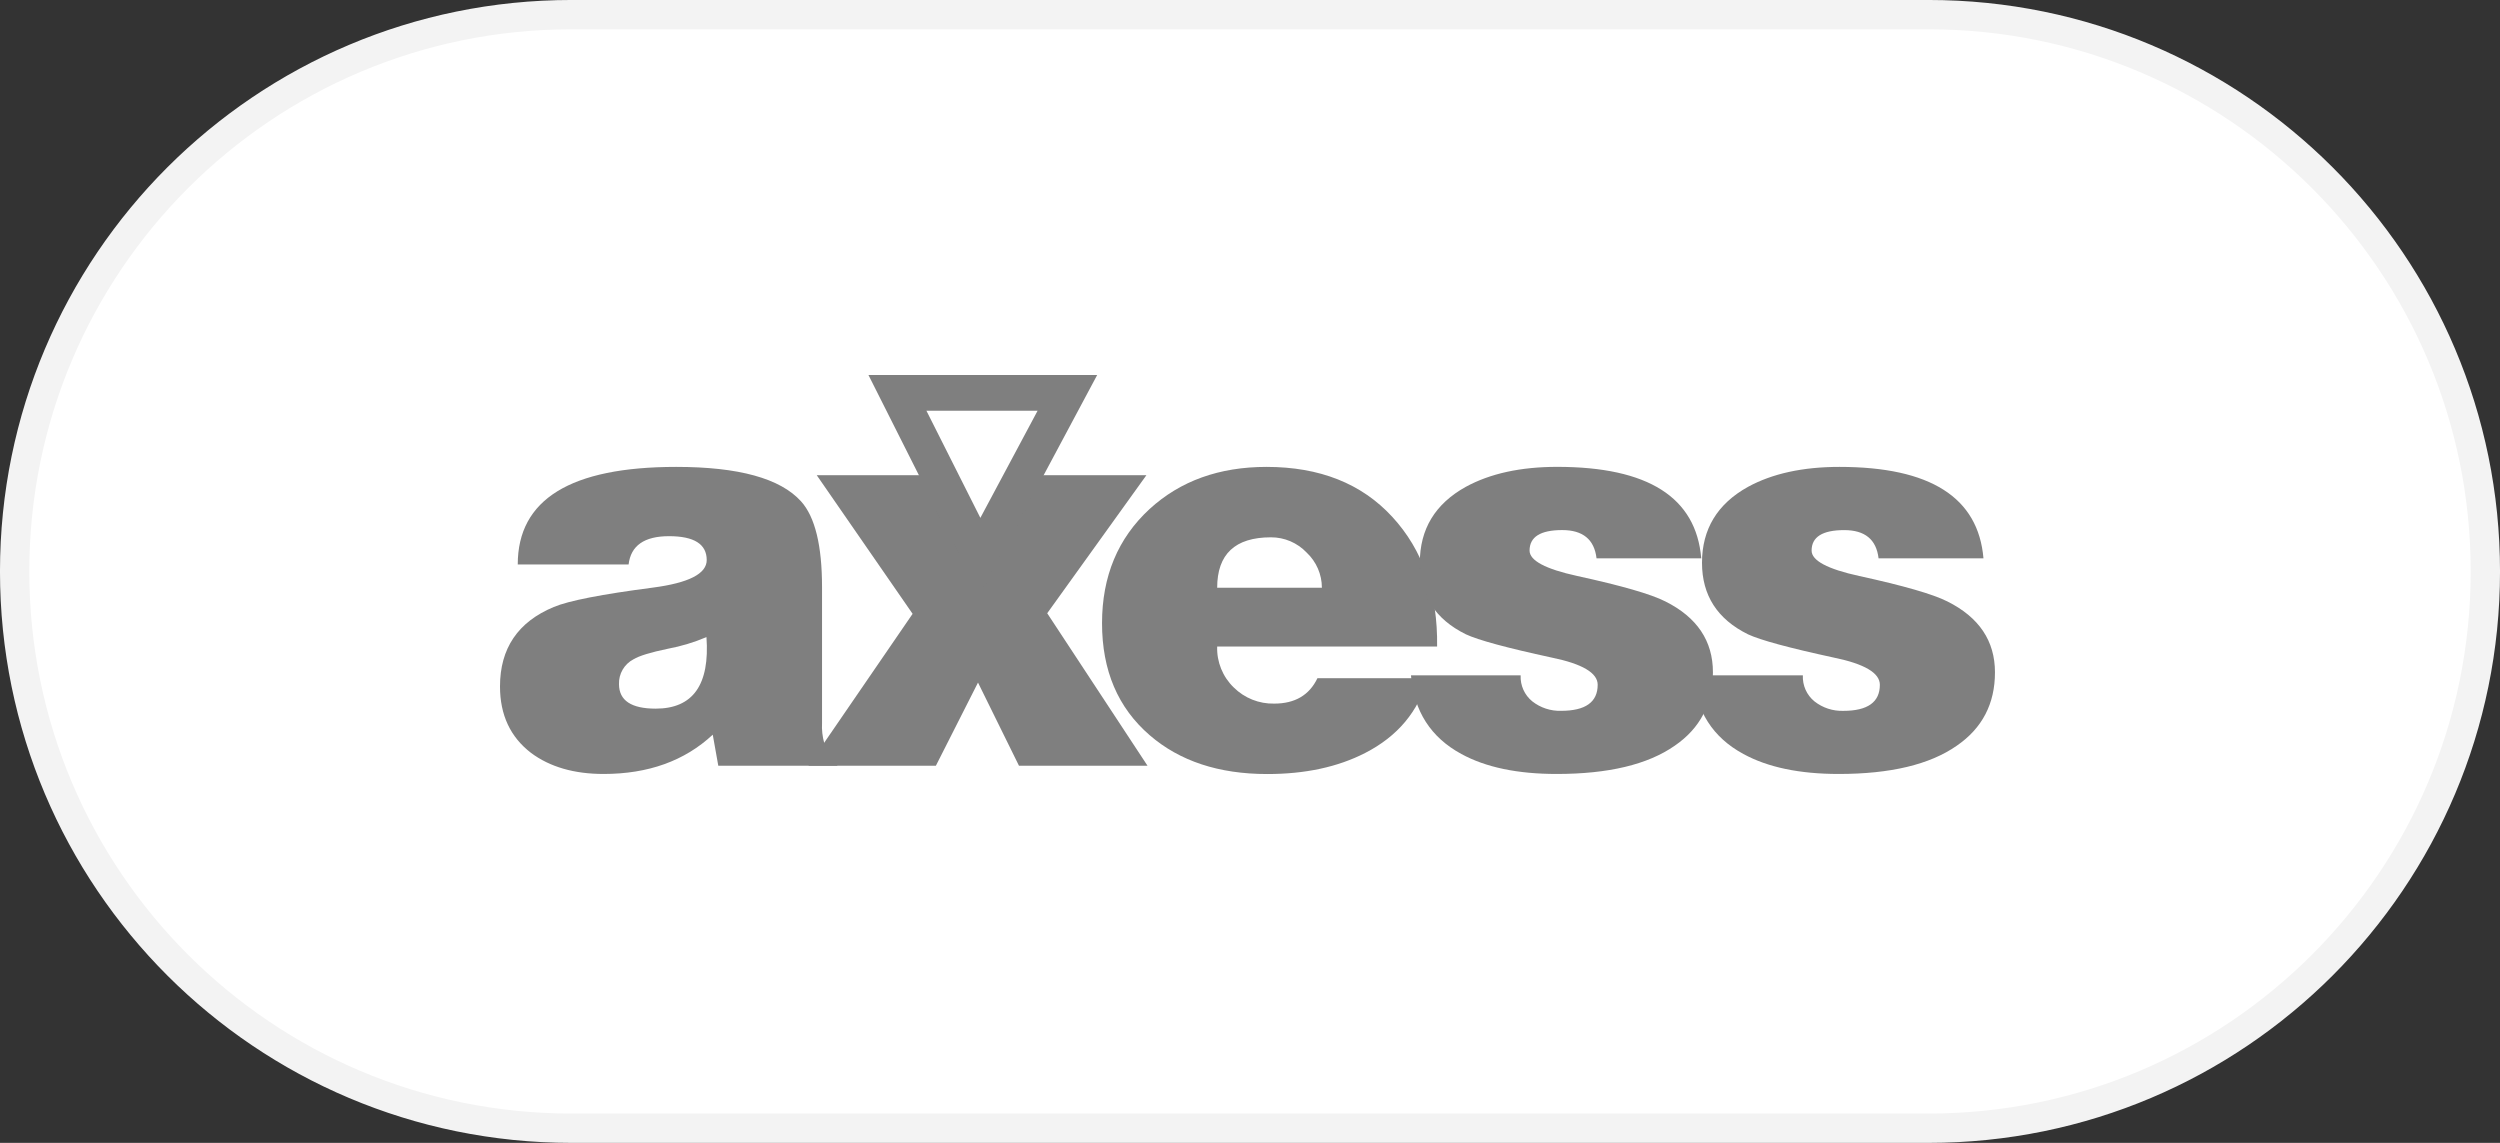 <?xml version="1.0" encoding="UTF-8"?>
<svg width="70px" height="32px" viewBox="0 0 70 32" version="1.1" xmlns="http://www.w3.org/2000/svg" xmlns:xlink="http://www.w3.org/1999/xlink">
    <rect x="0" y="0" width="70" height="32" fill="#333333" stroke="none"/>
    <title>E5578E00-61A4-4550-A58D-F09FC2AF1137</title>
    <g id="Ana-sayfa" stroke="none" stroke-width="1" fill="none" fill-rule="evenodd">
        <g id="Ana-sayfa-kanaryaet" transform="translate(-370, -5625)">
            <g id="axess" transform="translate(370, 5625)">
                <path d="M54,0.41 C58.305,0.41 62.202,2.155 65.024,4.976 C67.845,7.798 69.59,11.695 69.59,16 C69.59,20.305 67.845,24.202 65.024,27.024 C62.202,29.845 58.305,31.59 54,31.59 L54,31.59 L16,31.59 C11.695,31.59 7.798,29.845 4.976,27.024 C2.155,24.202 0.41,20.305 0.41,16 C0.41,11.695 2.155,7.798 4.976,4.976 C7.798,2.155 11.695,0.41 16,0.41 L16,0.41 Z" id="Rectangle-8-Copy-10" stroke="#F3F3F3" stroke-width="0.821" fill="#FFFFFF"></path>
                <g id="Group-19" transform="translate(14, 11)">
                    <path d="M9.444,10.44 L6.112,10.44 L5.957,9.571 C5.171,10.304 4.152,10.671 2.901,10.671 C2.074,10.671 1.397,10.474 0.87,10.082 C0.29,9.638 -2.04281037e-14,9.017 -2.04281037e-14,8.221 C-2.04281037e-14,7.155 0.502,6.413 1.505,5.996 C1.919,5.821 2.844,5.64 4.281,5.453 C5.286,5.321 5.788,5.064 5.788,4.681 C5.788,4.236 5.436,4.013 4.733,4.013 C4.04,4.013 3.663,4.277 3.601,4.805 L0.497,4.805 C0.497,2.984 1.975,2.073 4.933,2.073 C6.681,2.073 7.846,2.394 8.428,3.036 C8.821,3.471 9.017,4.272 9.017,5.441 L9.017,9.248 C9.007,9.437 9.028,9.625 9.079,9.807 C9.151,9.999 9.278,10.165 9.444,10.285 L9.444,10.44 Z M4.359,8.842 C5.403,8.842 5.877,8.174 5.781,6.839 C5.434,6.986 5.071,7.096 4.701,7.165 C4.214,7.266 3.894,7.365 3.738,7.46 C3.479,7.595 3.321,7.867 3.332,8.159 C3.334,8.614 3.676,8.842 4.359,8.842 Z" id="Shape" fill="#7F7F7F"></path>
                    <polygon id="Shape" fill="#7F7F7F" points="8.636 10.44 11.553 6.187 8.869 2.306 12.452 2.306 13.476 4.34 14.563 2.306 18.099 2.306 15.322 6.171 18.13 10.44 14.531 10.44 13.384 8.112 12.205 10.44 8.636 10.44"></polygon>
                    <path d="M26.239,7.103 L20.081,7.103 C20.066,7.534 20.236,7.952 20.547,8.251 C20.848,8.548 21.256,8.711 21.679,8.701 C22.258,8.701 22.661,8.464 22.888,7.99 L25.975,7.99 C25.718,8.92 25.134,9.617 24.223,10.084 C23.457,10.477 22.543,10.674 21.481,10.673 C20.127,10.673 19.031,10.311 18.193,9.587 C17.302,8.819 16.857,7.774 16.857,6.45 C16.857,5.137 17.301,4.071 18.189,3.252 C19.047,2.466 20.138,2.073 21.462,2.073 C22.951,2.073 24.125,2.539 24.983,3.471 C25.842,4.402 26.26,5.613 26.239,7.103 Z M20.081,5.457 L23.013,5.457 C23.013,5.084 22.858,4.727 22.586,4.472 C22.325,4.197 21.963,4.043 21.585,4.045 C20.582,4.045 20.081,4.516 20.081,5.457 L20.081,5.457 Z" id="Shape" fill="#7F7F7F"></path>
                    <path d="M25.507,7.91 L28.578,7.91 C28.565,8.191 28.686,8.461 28.904,8.638 C29.133,8.818 29.419,8.912 29.71,8.903 C30.394,8.903 30.735,8.659 30.735,8.173 C30.735,7.842 30.306,7.588 29.447,7.412 C28.195,7.141 27.393,6.924 27.043,6.76 C26.185,6.336 25.756,5.668 25.755,4.757 C25.755,3.816 26.184,3.107 27.043,2.631 C27.725,2.259 28.578,2.072 29.602,2.072 C32.147,2.072 33.491,2.926 33.635,4.633 L30.703,4.633 C30.641,4.105 30.32,3.842 29.742,3.842 C29.132,3.842 28.828,4.033 28.828,4.416 C28.828,4.696 29.272,4.933 30.161,5.127 C31.403,5.398 32.225,5.635 32.628,5.839 C33.517,6.283 33.962,6.945 33.962,7.825 C33.962,8.705 33.605,9.391 32.891,9.881 C32.136,10.408 31.035,10.671 29.586,10.671 C28.49,10.671 27.601,10.485 26.919,10.112 C26.061,9.647 25.59,8.912 25.507,7.908 L25.507,7.91 Z" id="Shape" fill="#7F7F7F"></path>
                    <path d="M33.408,7.91 L36.48,7.91 C36.467,8.191 36.587,8.461 36.805,8.639 C37.035,8.82 37.321,8.913 37.612,8.904 C38.295,8.904 38.636,8.66 38.636,8.174 C38.636,7.843 38.207,7.589 37.348,7.413 C36.097,7.142 35.296,6.925 34.944,6.761 C34.085,6.337 33.656,5.669 33.656,4.758 C33.656,3.817 34.085,3.108 34.944,2.632 C35.626,2.26 36.479,2.073 37.504,2.073 C40.047,2.073 41.392,2.927 41.537,4.634 L38.6,4.634 C38.538,4.106 38.218,3.843 37.639,3.843 C37.029,3.843 36.725,4.034 36.725,4.417 C36.725,4.697 37.17,4.934 38.059,5.128 C39.3,5.399 40.122,5.636 40.526,5.84 C41.415,6.284 41.859,6.946 41.859,7.826 C41.859,8.706 41.502,9.391 40.788,9.881 C40.034,10.408 38.932,10.671 37.484,10.671 C36.388,10.671 35.498,10.485 34.816,10.112 C33.958,9.648 33.489,8.914 33.408,7.91 Z" id="Shape" fill="#7F7F7F"></path>
                    <polygon id="Shape" stroke="#7F7F7F" points="11.128 2.18491891e-13 13.437 4.586 15.887 2.18491891e-13 11.128 2.18491891e-13"></polygon>
                </g>
            </g>
        </g>
    </g>
</svg>